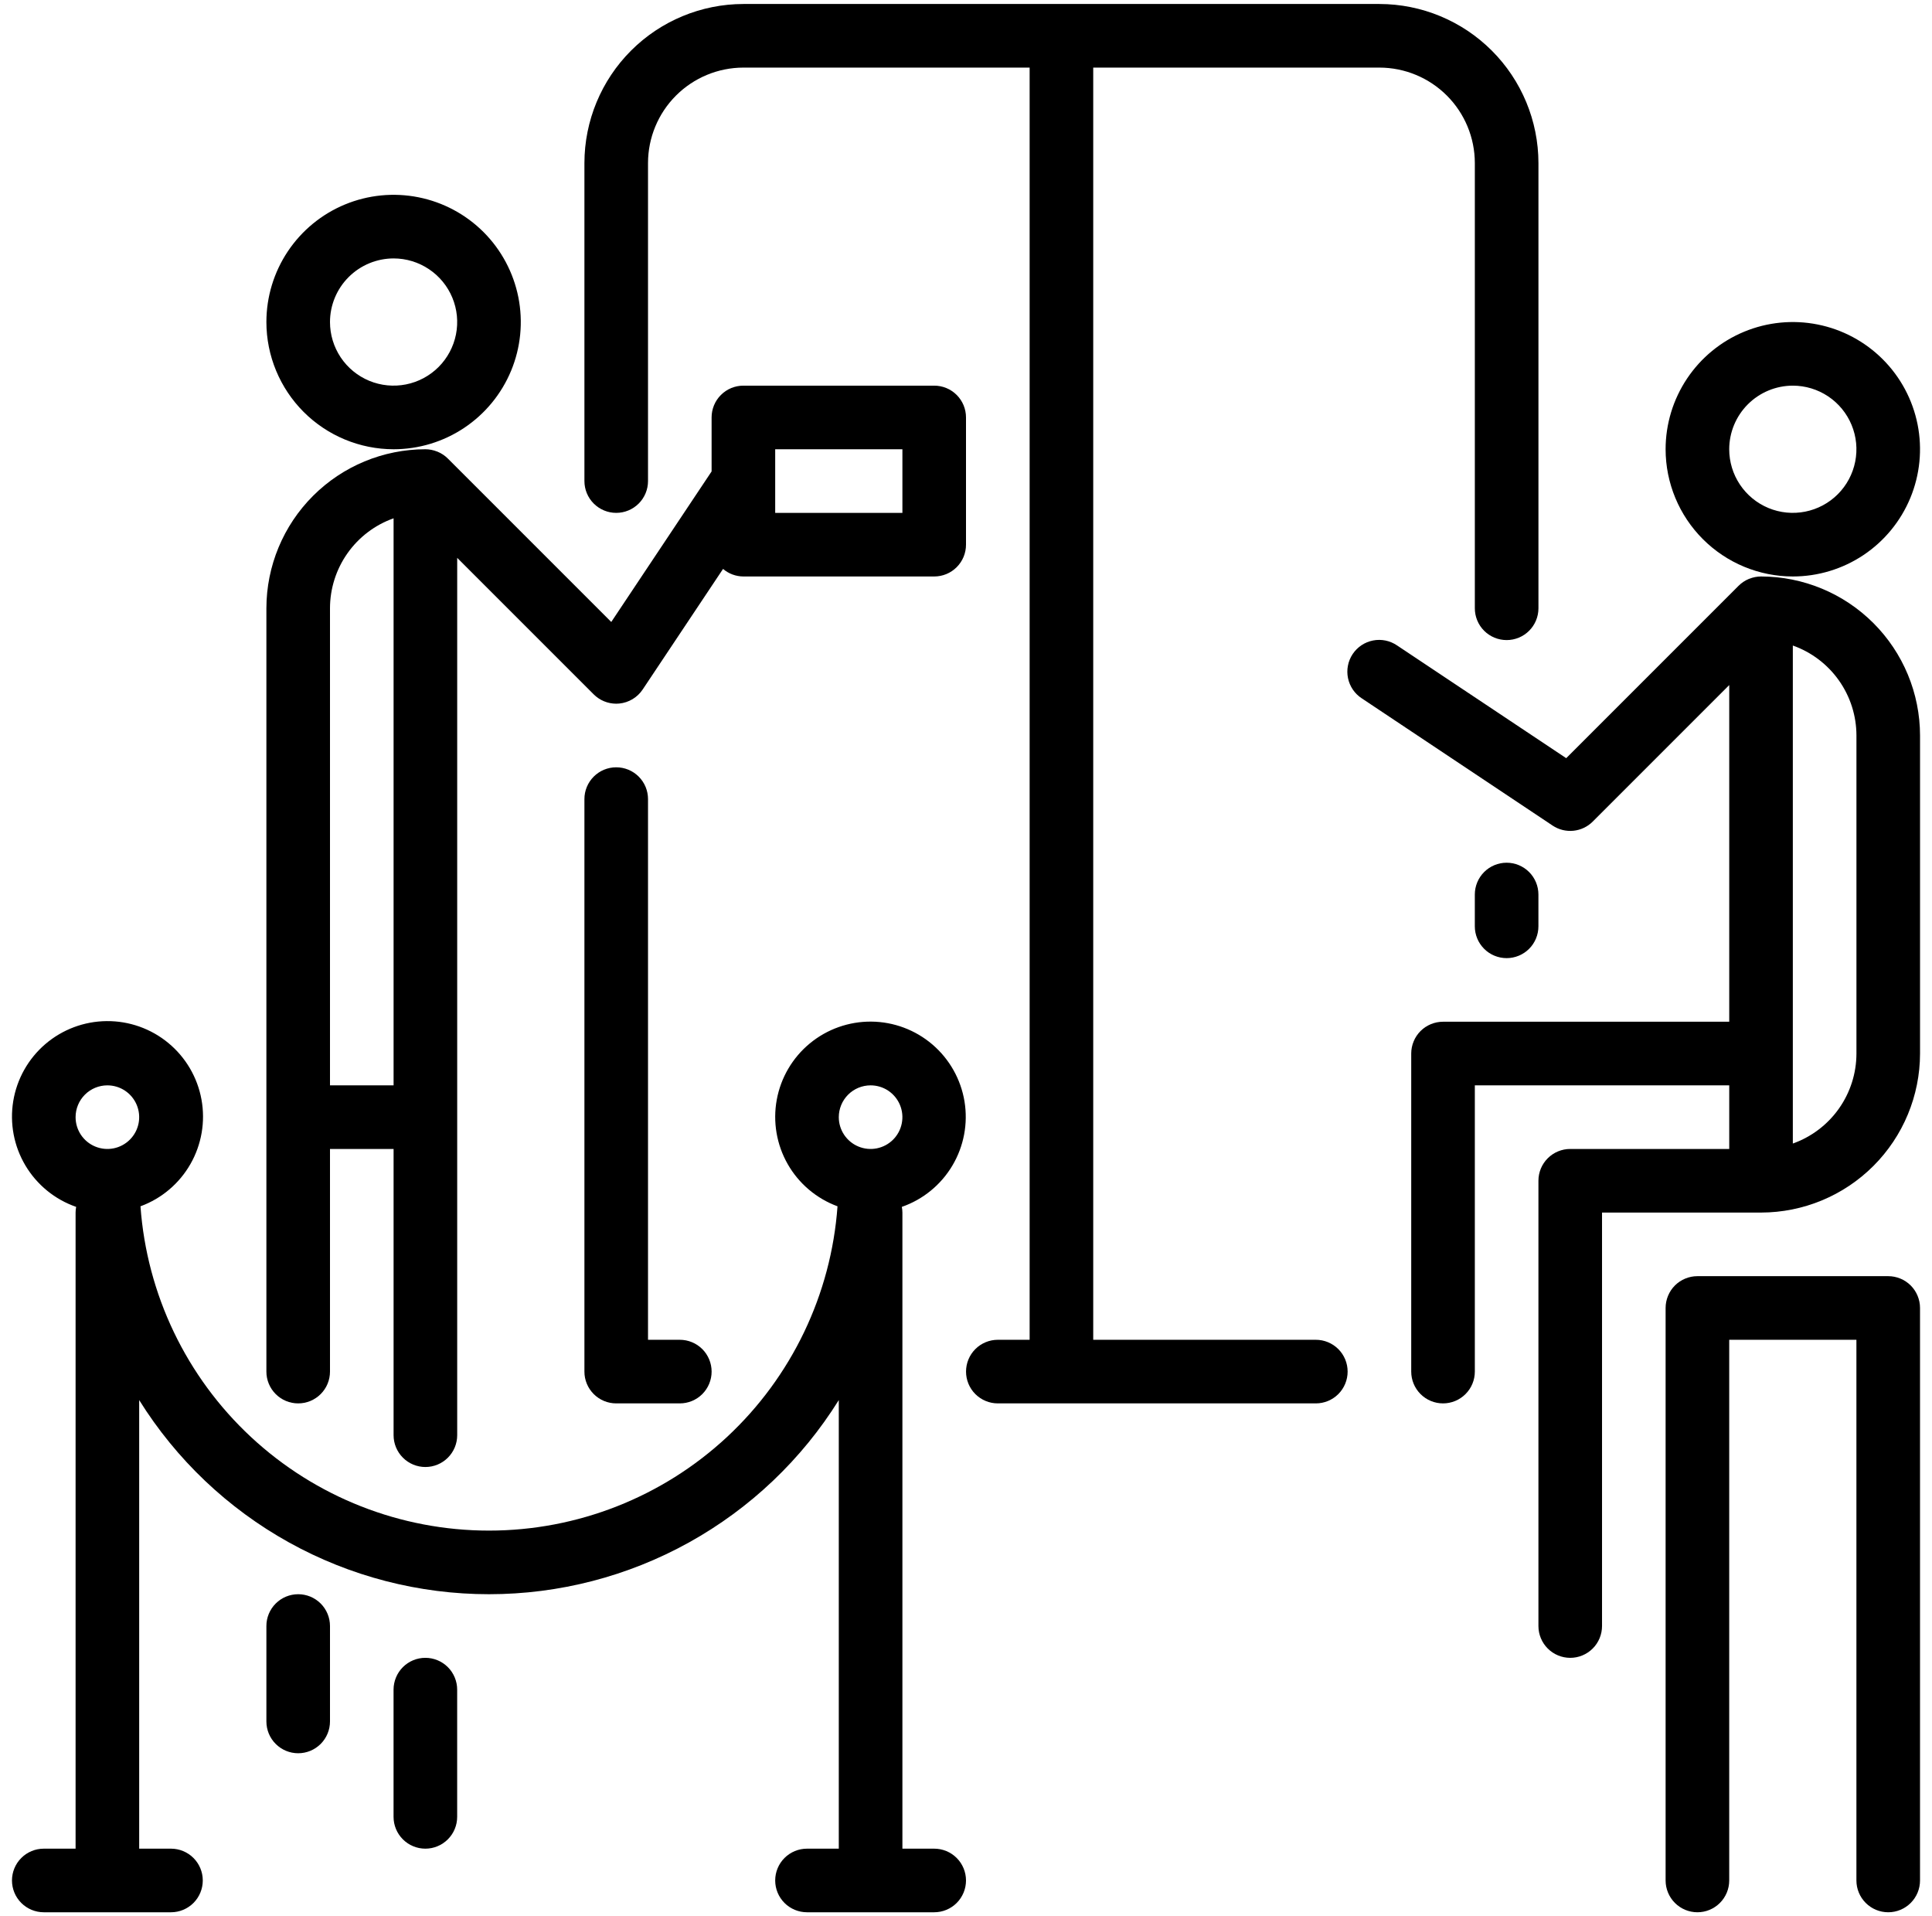 <?xml version="1.0" encoding="UTF-8"?>
<svg xmlns="http://www.w3.org/2000/svg" width="121" height="120" viewBox="0 0 121 120" fill="none">
  <path d="M24.65 28.133C26.226 28.133 27.766 27.666 29.076 26.791C30.386 25.915 31.407 24.671 32.011 23.215C32.614 21.76 32.771 20.158 32.464 18.612C32.156 17.067 31.398 15.648 30.284 14.533C29.169 13.419 27.75 12.66 26.204 12.353C24.659 12.046 23.057 12.203 21.602 12.806C20.146 13.409 18.902 14.431 18.026 15.741C17.151 17.051 16.684 18.591 16.684 20.167C16.686 22.279 17.526 24.304 19.019 25.798C20.513 27.291 22.538 28.131 24.65 28.133ZM24.65 16.183C25.438 16.183 26.208 16.417 26.863 16.855C27.518 17.292 28.029 17.914 28.33 18.642C28.632 19.37 28.711 20.171 28.557 20.944C28.403 21.716 28.024 22.426 27.467 22.983C26.91 23.54 26.2 23.92 25.427 24.073C24.655 24.227 23.854 24.148 23.126 23.847C22.398 23.545 21.776 23.035 21.338 22.38C20.901 21.725 20.667 20.954 20.667 20.167C20.668 19.111 21.088 18.098 21.835 17.352C22.582 16.605 23.594 16.185 24.65 16.183Z" fill="black"></path>
  <path d="M58.508 115.767H56.517V75.933C56.516 75.814 56.504 75.695 56.481 75.577C57.808 75.115 58.929 74.199 59.647 72.991C60.365 71.783 60.634 70.36 60.406 68.973C60.177 67.587 59.467 66.325 58.4 65.411C57.332 64.496 55.977 63.988 54.571 63.975C53.166 63.963 51.801 64.446 50.718 65.341C49.634 66.236 48.901 67.485 48.648 68.867C48.395 70.249 48.637 71.677 49.333 72.898C50.029 74.119 51.134 75.055 52.453 75.541C52.054 81.058 49.581 86.219 45.532 89.987C41.482 93.755 36.156 95.849 30.625 95.849C25.094 95.849 19.768 93.755 15.718 89.987C11.669 86.219 9.196 81.058 8.798 75.541C10.121 75.055 11.229 74.117 11.928 72.893C12.627 71.669 12.871 70.237 12.618 68.851C12.365 67.464 11.63 66.212 10.543 65.314C9.457 64.416 8.088 63.931 6.679 63.944C5.269 63.956 3.91 64.466 2.839 65.383C1.769 66.301 1.057 67.566 0.829 68.957C0.601 70.348 0.871 71.775 1.592 72.986C2.313 74.197 3.438 75.115 4.769 75.577C4.747 75.695 4.735 75.814 4.734 75.933V115.767H2.742C2.214 115.767 1.707 115.976 1.334 116.35C0.96 116.723 0.75 117.23 0.75 117.758C0.75 118.286 0.96 118.793 1.334 119.167C1.707 119.54 2.214 119.75 2.742 119.75H10.709C11.237 119.75 11.743 119.54 12.117 119.167C12.49 118.793 12.7 118.286 12.7 117.758C12.7 117.23 12.49 116.723 12.117 116.35C11.743 115.976 11.237 115.767 10.709 115.767H8.717V87.676C11.036 91.396 14.265 94.463 18.098 96.59C21.93 98.717 26.242 99.833 30.625 99.833C35.009 99.833 39.32 98.717 43.153 96.59C46.986 94.463 50.214 91.396 52.533 87.676V115.767H50.542C50.014 115.767 49.507 115.976 49.133 116.35C48.76 116.723 48.55 117.23 48.55 117.758C48.55 118.286 48.76 118.793 49.133 119.167C49.507 119.54 50.014 119.75 50.542 119.75H58.508C59.037 119.75 59.543 119.54 59.917 119.167C60.29 118.793 60.5 118.286 60.5 117.758C60.5 117.23 60.29 116.723 59.917 116.35C59.543 115.976 59.037 115.767 58.508 115.767ZM6.725 67.967C7.119 67.967 7.504 68.083 7.832 68.302C8.159 68.521 8.414 68.832 8.565 69.196C8.716 69.56 8.755 69.96 8.679 70.347C8.602 70.733 8.412 71.088 8.133 71.367C7.855 71.645 7.5 71.835 7.114 71.912C6.727 71.989 6.327 71.949 5.963 71.798C5.599 71.648 5.288 71.392 5.069 71.065C4.85 70.737 4.734 70.352 4.734 69.958C4.734 69.43 4.944 68.924 5.317 68.55C5.691 68.177 6.197 67.967 6.725 67.967ZM54.525 67.967C54.919 67.967 55.304 68.083 55.632 68.302C55.959 68.521 56.214 68.832 56.365 69.196C56.516 69.56 56.555 69.96 56.478 70.347C56.402 70.733 56.212 71.088 55.934 71.367C55.655 71.645 55.3 71.835 54.914 71.912C54.527 71.989 54.127 71.949 53.763 71.798C53.399 71.648 53.088 71.392 52.869 71.065C52.65 70.737 52.533 70.352 52.533 69.958C52.534 69.43 52.744 68.924 53.117 68.55C53.491 68.177 53.997 67.967 54.525 67.967Z" fill="black"></path>
  <path d="M118.258 79.916H106.308C106.046 79.916 105.787 79.968 105.546 80.068C105.304 80.168 105.084 80.314 104.899 80.499C104.714 80.684 104.568 80.904 104.468 81.146C104.368 81.388 104.316 81.647 104.316 81.908V117.758C104.316 118.286 104.526 118.793 104.9 119.166C105.273 119.54 105.78 119.75 106.308 119.75C106.836 119.75 107.343 119.54 107.716 119.166C108.09 118.793 108.3 118.286 108.3 117.758V83.9H116.266V117.758C116.266 118.286 116.476 118.793 116.85 119.166C117.223 119.54 117.73 119.75 118.258 119.75C118.786 119.75 119.293 119.54 119.666 119.166C120.04 118.793 120.25 118.286 120.25 117.758V81.908C120.25 81.647 120.198 81.388 120.098 81.146C119.998 80.904 119.852 80.684 119.667 80.499C119.482 80.314 119.262 80.168 119.02 80.068C118.779 79.968 118.52 79.916 118.258 79.916Z" fill="black"></path>
  <path d="M110.293 36.1C110.043 36.101 109.796 36.149 109.564 36.242L109.537 36.25C109.291 36.351 109.068 36.5 108.88 36.689L98.091 47.478L87.497 40.418C87.28 40.27 87.035 40.166 86.777 40.112C86.519 40.059 86.253 40.058 85.995 40.108C85.736 40.158 85.49 40.259 85.271 40.405C85.052 40.551 84.863 40.739 84.717 40.958C84.571 41.177 84.47 41.423 84.42 41.682C84.369 41.94 84.371 42.206 84.424 42.464C84.477 42.722 84.581 42.967 84.729 43.185C84.877 43.402 85.067 43.589 85.288 43.732L97.238 51.699C97.621 51.954 98.081 52.069 98.539 52.024C98.997 51.978 99.425 51.776 99.751 51.45L108.301 42.9V63.983H90.376C90.114 63.983 89.855 64.035 89.614 64.135C89.372 64.235 89.152 64.381 88.967 64.566C88.782 64.751 88.636 64.971 88.536 65.213C88.436 65.454 88.384 65.713 88.384 65.975V85.892C88.384 86.42 88.594 86.927 88.968 87.3C89.341 87.674 89.848 87.883 90.376 87.883C90.904 87.883 91.411 87.674 91.784 87.3C92.158 86.927 92.368 86.42 92.368 85.892V67.967H108.301V71.95H98.343C98.081 71.95 97.822 72.001 97.58 72.101C97.339 72.201 97.119 72.348 96.934 72.533C96.749 72.718 96.602 72.938 96.502 73.179C96.402 73.421 96.351 73.68 96.351 73.942V101.825C96.351 102.353 96.561 102.86 96.934 103.233C97.308 103.607 97.814 103.817 98.343 103.817C98.871 103.817 99.377 103.607 99.751 103.233C100.125 102.86 100.334 102.353 100.334 101.825V75.933H110.293C112.933 75.93 115.464 74.88 117.331 73.013C119.198 71.146 120.248 68.615 120.251 65.975V46.058C120.248 43.418 119.198 40.887 117.331 39.02C115.464 37.153 112.933 36.103 110.293 36.1ZM116.268 65.975C116.266 67.21 115.883 68.415 115.169 69.424C114.456 70.433 113.448 71.196 112.284 71.61V40.424C113.448 40.837 114.456 41.601 115.169 42.609C115.883 43.618 116.266 44.823 116.268 46.058V65.975Z" fill="black"></path>
  <path d="M112.283 36.1C113.859 36.1 115.399 35.633 116.709 34.758C118.019 33.882 119.04 32.638 119.643 31.182C120.246 29.726 120.404 28.125 120.097 26.579C119.789 25.034 119.031 23.614 117.916 22.5C116.802 21.386 115.383 20.627 113.837 20.32C112.292 20.012 110.69 20.17 109.234 20.773C107.779 21.376 106.534 22.397 105.659 23.707C104.784 25.017 104.316 26.558 104.316 28.133C104.318 30.246 105.158 32.271 106.652 33.764C108.146 35.258 110.171 36.098 112.283 36.1ZM112.283 24.15C113.071 24.15 113.841 24.384 114.496 24.821C115.151 25.259 115.662 25.881 115.963 26.609C116.265 27.337 116.344 28.138 116.19 28.91C116.036 29.683 115.657 30.393 115.1 30.95C114.543 31.507 113.833 31.887 113.06 32.04C112.287 32.194 111.487 32.115 110.759 31.814C110.031 31.512 109.409 31.002 108.971 30.346C108.533 29.691 108.3 28.921 108.3 28.133C108.301 27.077 108.721 26.065 109.468 25.318C110.215 24.572 111.227 24.151 112.283 24.15Z" fill="black"></path>
  <path d="M18.675 87.883C18.937 87.883 19.196 87.832 19.438 87.732C19.679 87.632 19.899 87.485 20.084 87.3C20.269 87.115 20.416 86.896 20.516 86.654C20.616 86.412 20.667 86.153 20.667 85.891V71.95H24.65V89.875C24.65 90.403 24.86 90.91 25.234 91.283C25.607 91.657 26.114 91.867 26.642 91.867C27.17 91.867 27.677 91.657 28.05 91.283C28.424 90.91 28.634 90.403 28.634 89.875V34.933L37.184 43.483C37.558 43.856 38.064 44.066 38.592 44.067C38.656 44.067 38.722 44.063 38.788 44.057C39.081 44.028 39.364 43.934 39.617 43.782C39.87 43.631 40.085 43.425 40.249 43.18L45.284 35.627C45.639 35.931 46.091 36.098 46.559 36.1H58.509C58.77 36.1 59.029 36.049 59.271 35.949C59.513 35.849 59.732 35.702 59.917 35.517C60.102 35.332 60.249 35.112 60.349 34.871C60.449 34.629 60.5 34.37 60.5 34.108V26.142C60.5 25.88 60.449 25.621 60.349 25.379C60.249 25.137 60.102 24.918 59.917 24.733C59.732 24.548 59.513 24.401 59.271 24.301C59.029 24.201 58.77 24.15 58.509 24.15H46.559C46.297 24.15 46.038 24.201 45.796 24.301C45.554 24.401 45.335 24.548 45.15 24.733C44.965 24.918 44.818 25.137 44.718 25.379C44.618 25.621 44.567 25.88 44.567 26.142V29.522L38.283 38.949L28.055 28.722C27.868 28.533 27.644 28.384 27.398 28.284L27.371 28.275C27.139 28.183 26.892 28.134 26.642 28.133C24.002 28.136 21.471 29.186 19.604 31.053C17.737 32.92 16.687 35.451 16.684 38.092V85.891C16.683 86.153 16.735 86.412 16.835 86.654C16.935 86.896 17.082 87.115 17.267 87.3C17.452 87.485 17.671 87.632 17.913 87.732C18.155 87.832 18.414 87.883 18.675 87.883ZM56.517 28.133V32.117H48.55V28.133H56.517ZM20.667 38.092C20.669 36.856 21.052 35.651 21.765 34.643C22.478 33.634 23.486 32.87 24.65 32.457V67.966H20.667V38.092Z" fill="black"></path>
  <path d="M82.41 83.9H68.468V4.233H86.393C87.977 4.235 89.496 4.865 90.616 5.985C91.736 7.105 92.366 8.624 92.368 10.208V38.092C92.368 38.62 92.578 39.127 92.951 39.5C93.325 39.873 93.832 40.083 94.36 40.083C94.888 40.083 95.395 39.873 95.768 39.5C96.142 39.127 96.352 38.62 96.352 38.092V10.208C96.348 7.568 95.298 5.037 93.431 3.17C91.564 1.303 89.033 0.253 86.393 0.25H46.56C43.92 0.253 41.389 1.303 39.522 3.17C37.655 5.037 36.605 7.568 36.602 10.208V30.125C36.602 30.653 36.811 31.16 37.185 31.533C37.558 31.907 38.065 32.117 38.593 32.117C39.121 32.117 39.628 31.907 40.002 31.533C40.375 31.16 40.585 30.653 40.585 30.125V10.208C40.587 8.624 41.217 7.105 42.337 5.985C43.457 4.865 44.976 4.235 46.56 4.233H64.485V83.9H62.493C61.965 83.9 61.458 84.11 61.085 84.483C60.711 84.857 60.502 85.363 60.502 85.892C60.502 86.42 60.711 86.926 61.085 87.3C61.458 87.673 61.965 87.883 62.493 87.883H82.41C82.938 87.883 83.445 87.673 83.818 87.3C84.192 86.926 84.401 86.42 84.401 85.892C84.401 85.363 84.192 84.857 83.818 84.483C83.445 84.11 82.938 83.9 82.41 83.9Z" fill="black"></path>
  <path d="M18.675 99.833C18.414 99.833 18.155 99.885 17.913 99.984C17.671 100.085 17.452 100.231 17.267 100.416C17.082 100.601 16.935 100.821 16.835 101.063C16.735 101.304 16.683 101.563 16.684 101.825V107.8C16.684 108.328 16.893 108.835 17.267 109.208C17.64 109.582 18.147 109.792 18.675 109.792C19.203 109.792 19.71 109.582 20.084 109.208C20.457 108.835 20.667 108.328 20.667 107.8V101.825C20.667 101.563 20.616 101.304 20.516 101.063C20.416 100.821 20.269 100.601 20.084 100.416C19.899 100.231 19.679 100.085 19.438 99.984C19.196 99.885 18.937 99.833 18.675 99.833Z" fill="black"></path>
  <path d="M26.64 103.817C26.378 103.816 26.119 103.868 25.878 103.968C25.636 104.068 25.416 104.215 25.231 104.4C25.047 104.585 24.9 104.804 24.8 105.046C24.7 105.288 24.648 105.547 24.648 105.808V113.775C24.648 114.303 24.858 114.81 25.232 115.183C25.605 115.557 26.112 115.767 26.64 115.767C27.168 115.767 27.675 115.557 28.048 115.183C28.422 114.81 28.632 114.303 28.632 113.775V105.808C28.632 105.547 28.581 105.288 28.48 105.046C28.38 104.804 28.234 104.585 28.049 104.4C27.864 104.215 27.644 104.068 27.402 103.968C27.161 103.868 26.902 103.816 26.64 103.817Z" fill="black"></path>
  <path d="M38.593 48.05C38.332 48.05 38.073 48.101 37.831 48.201C37.589 48.301 37.37 48.448 37.185 48.633C37 48.818 36.853 49.038 36.753 49.279C36.653 49.521 36.601 49.78 36.602 50.042V85.892C36.601 86.153 36.653 86.412 36.753 86.654C36.853 86.896 37 87.115 37.185 87.3C37.37 87.485 37.589 87.632 37.831 87.732C38.073 87.832 38.332 87.883 38.593 87.883H42.577C43.105 87.883 43.611 87.674 43.985 87.3C44.358 86.927 44.568 86.42 44.568 85.892C44.568 85.364 44.358 84.857 43.985 84.483C43.611 84.11 43.105 83.9 42.577 83.9H40.585V50.042C40.585 49.78 40.534 49.521 40.434 49.279C40.334 49.038 40.187 48.818 40.002 48.633C39.817 48.448 39.597 48.301 39.356 48.201C39.114 48.101 38.855 48.05 38.593 48.05Z" fill="black"></path>
  <path d="M96.35 58.008V56.017C96.35 55.488 96.141 54.982 95.767 54.608C95.394 54.235 94.887 54.025 94.359 54.025C93.831 54.025 93.324 54.235 92.951 54.608C92.577 54.982 92.367 55.488 92.367 56.017V58.008C92.367 58.536 92.577 59.043 92.951 59.417C93.324 59.79 93.831 60 94.359 60C94.887 60 95.394 59.79 95.767 59.417C96.141 59.043 96.35 58.536 96.35 58.008Z" fill="black"></path>
</svg>
